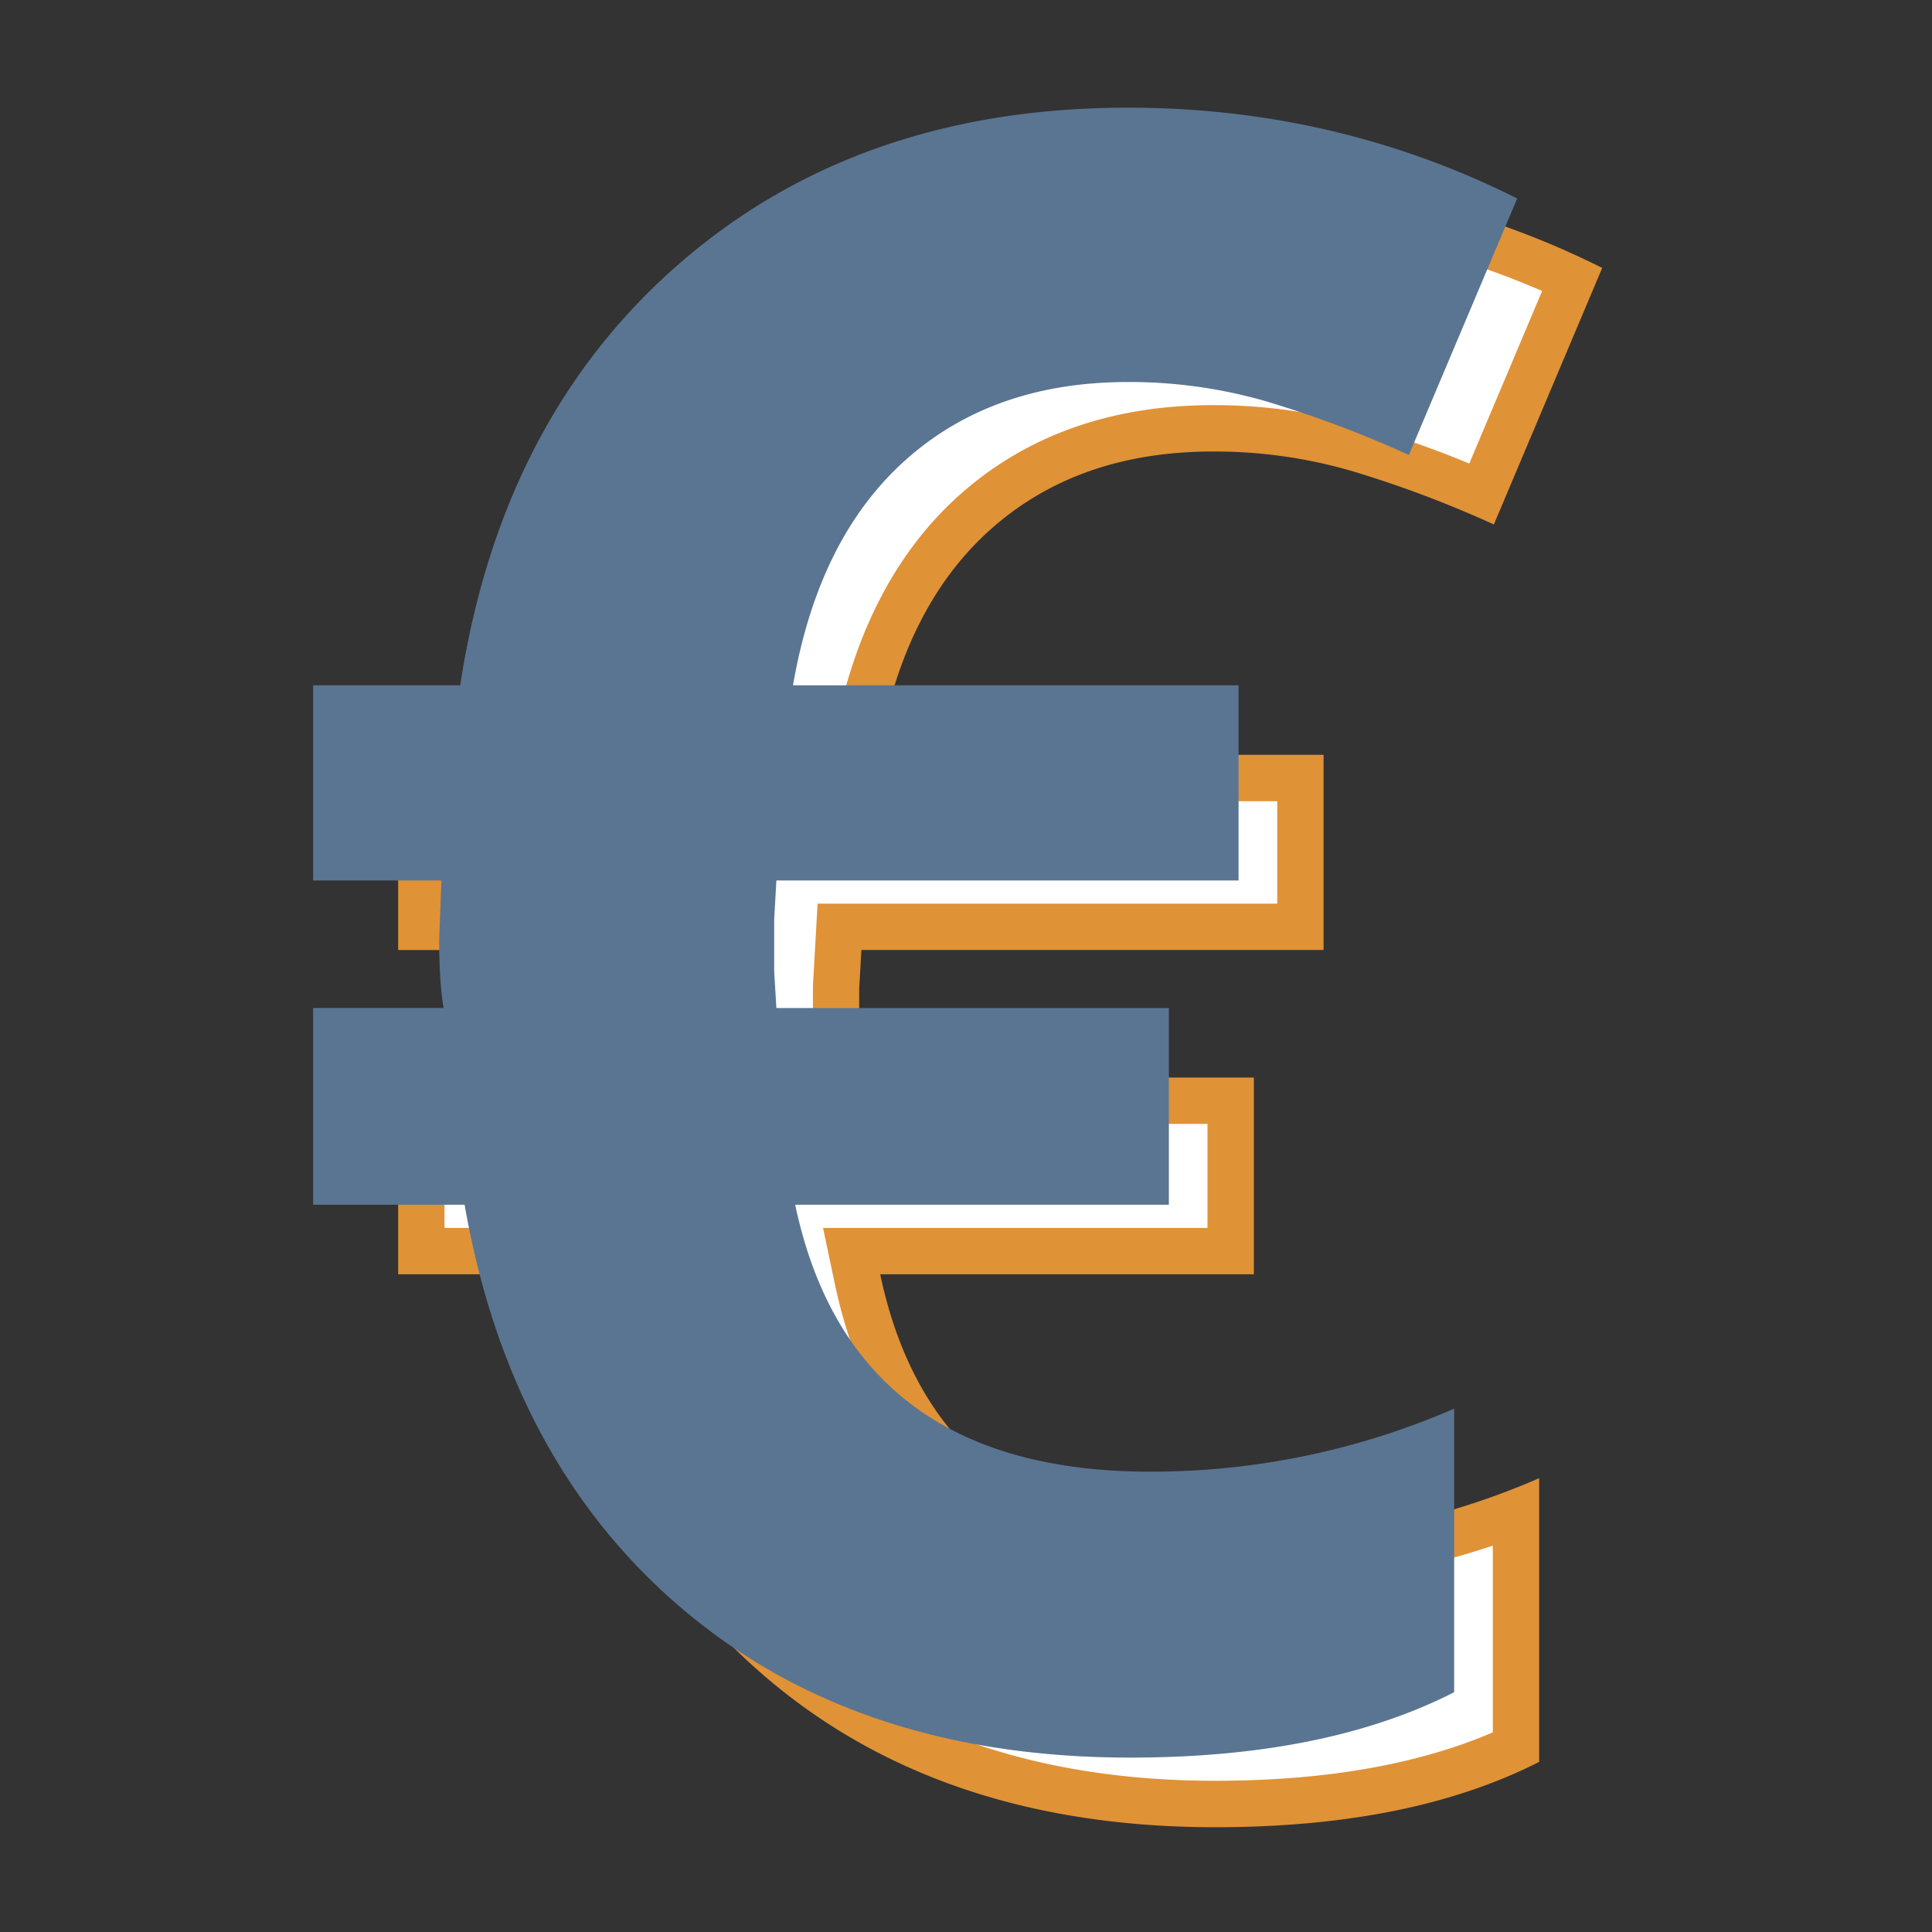 <svg xmlns="http://www.w3.org/2000/svg" viewBox="0 0 1000 1000"><rect x="0" y="0" width="1000" height="1000" fill="#333333" stroke="none"/><defs><style>.cls-1{fill:#fff;}.cls-2{fill:#e09236;}.cls-3{fill:#5a7592;}</style></defs><g id="kreis"><path class="cls-1" d="M629,933.73c-45.25,0-87-6.19-124-18.39A296.71,296.71,0,0,1,335.23,773.53c-18.27-33.73-31.36-72.76-38.92-116l-1.74-9.94H218.08V569.73h69.81l-2.44-14.06c-1.4-8-2.11-19.24-2.12-33.3l1.6-42.64H218.08v-77h74.43l1.56-10.19c6.82-44.6,19.55-85,37.83-120.12a309,309,0,0,1,72-91.3,305.31,305.31,0,0,1,100.37-58c37.18-12.89,78.75-19.42,123.55-19.42,65.64,0,128.13,13.71,185.95,40.78L766.9,255.62a568.56,568.56,0,0,0-64.14-23.4,267.76,267.76,0,0,0-74.9-10.49c-49.37,0-90.76,14.56-123,43.28-32.08,28.58-53,70.19-62.2,123.68l-2.42,14H673.08v77H434.52l-1.8,31.75v27.67l1.84,30.58H637v77.85H440.79l3.06,14.48c20.7,98,86.46,147.67,195.45,147.67a406.07,406.07,0,0,0,145.37-26.79V904.41C743.31,923.87,691,933.73,629,933.73Z"/><path class="cls-2" d="M627.86,115.73a435.08,435.08,0,0,1,98.7,11.11,415.88,415.88,0,0,1,71.64,23.78l-37.7,89.31a557.36,557.36,0,0,0-54.39-19.23,279.6,279.6,0,0,0-78.25-11c-52.4,0-96.47,15.58-131,46.32-34.16,30.43-56.38,74.37-66.05,130.61L426,414.73h235.1v53H423.18l-1.28,22.64-1.14,20.09,0,.68v28.37l0,.72,1.14,18.94,1.36,22.56H625v53.85H426l6.12,29c21.72,102.83,93.37,157.19,207.19,157.19A417.7,417.7,0,0,0,772.67,800v96.67C734,913.3,685.79,921.73,629,921.73c-44,0-84.43-6-120.26-17.79a284.6,284.6,0,0,1-163-136.13c-17.65-32.58-30.32-70.38-37.65-112.36l-3.48-19.87H230.08V581.73h72.08l-4.89-28.12c-1.27-7.32-1.93-17.75-1.94-31l1.12-30,.94-24.89H230.08v-53h72.73l3.12-20.38c6.62-43.29,18.94-82.45,36.61-116.38a297.27,297.27,0,0,1,69.25-87.78,293.47,293.47,0,0,1,96.45-55.7c35.92-12.45,76.16-18.76,119.62-18.76m0-24q-139.08,0-231.78,80.32T282.2,390.73H206.08v101h66.39l-1.14,30.42q0,22.38,2.29,35.58H206.08V659.58h78.4q23.46,134.24,113.88,210.19t230.64,76q101.28,0,167.67-33.83V765.12A393,393,0,0,1,639.3,797.73q-154.53,0-183.71-138.15H649V557.73H445.86l-1.14-18.94v-27l1.14-20.09H685.08v-101H454.45q13.16-76.5,58.36-116.75t115.05-40.25a254.37,254.37,0,0,1,71.53,10,575.5,575.5,0,0,1,73.83,27.77L829.3,138.68q-93.87-47-201.44-46.95Z"/><path class="cls-3" d="M583.86,197.73q-69.84,0-115,40.25T410.45,354.73H641.08v101H401.86l-1.14,20.09v27l1.14,18.94H605V623.58H411.59Q440.78,761.73,595.3,761.73a393,393,0,0,0,157.37-32.61V875.9Q686.28,909.74,585,909.73q-140.22,0-230.64-76T240.48,623.58h-78.4V521.73h67.54q-2.3-13.2-2.29-35.58l1.14-30.42H162.08v-101H238.2q21.17-138.36,113.88-218.68T583.86,55.73q107.58,0,201.44,47L729.22,235.51a575.5,575.5,0,0,0-73.83-27.77A254.37,254.37,0,0,0,583.86,197.73Z"/></g></svg>